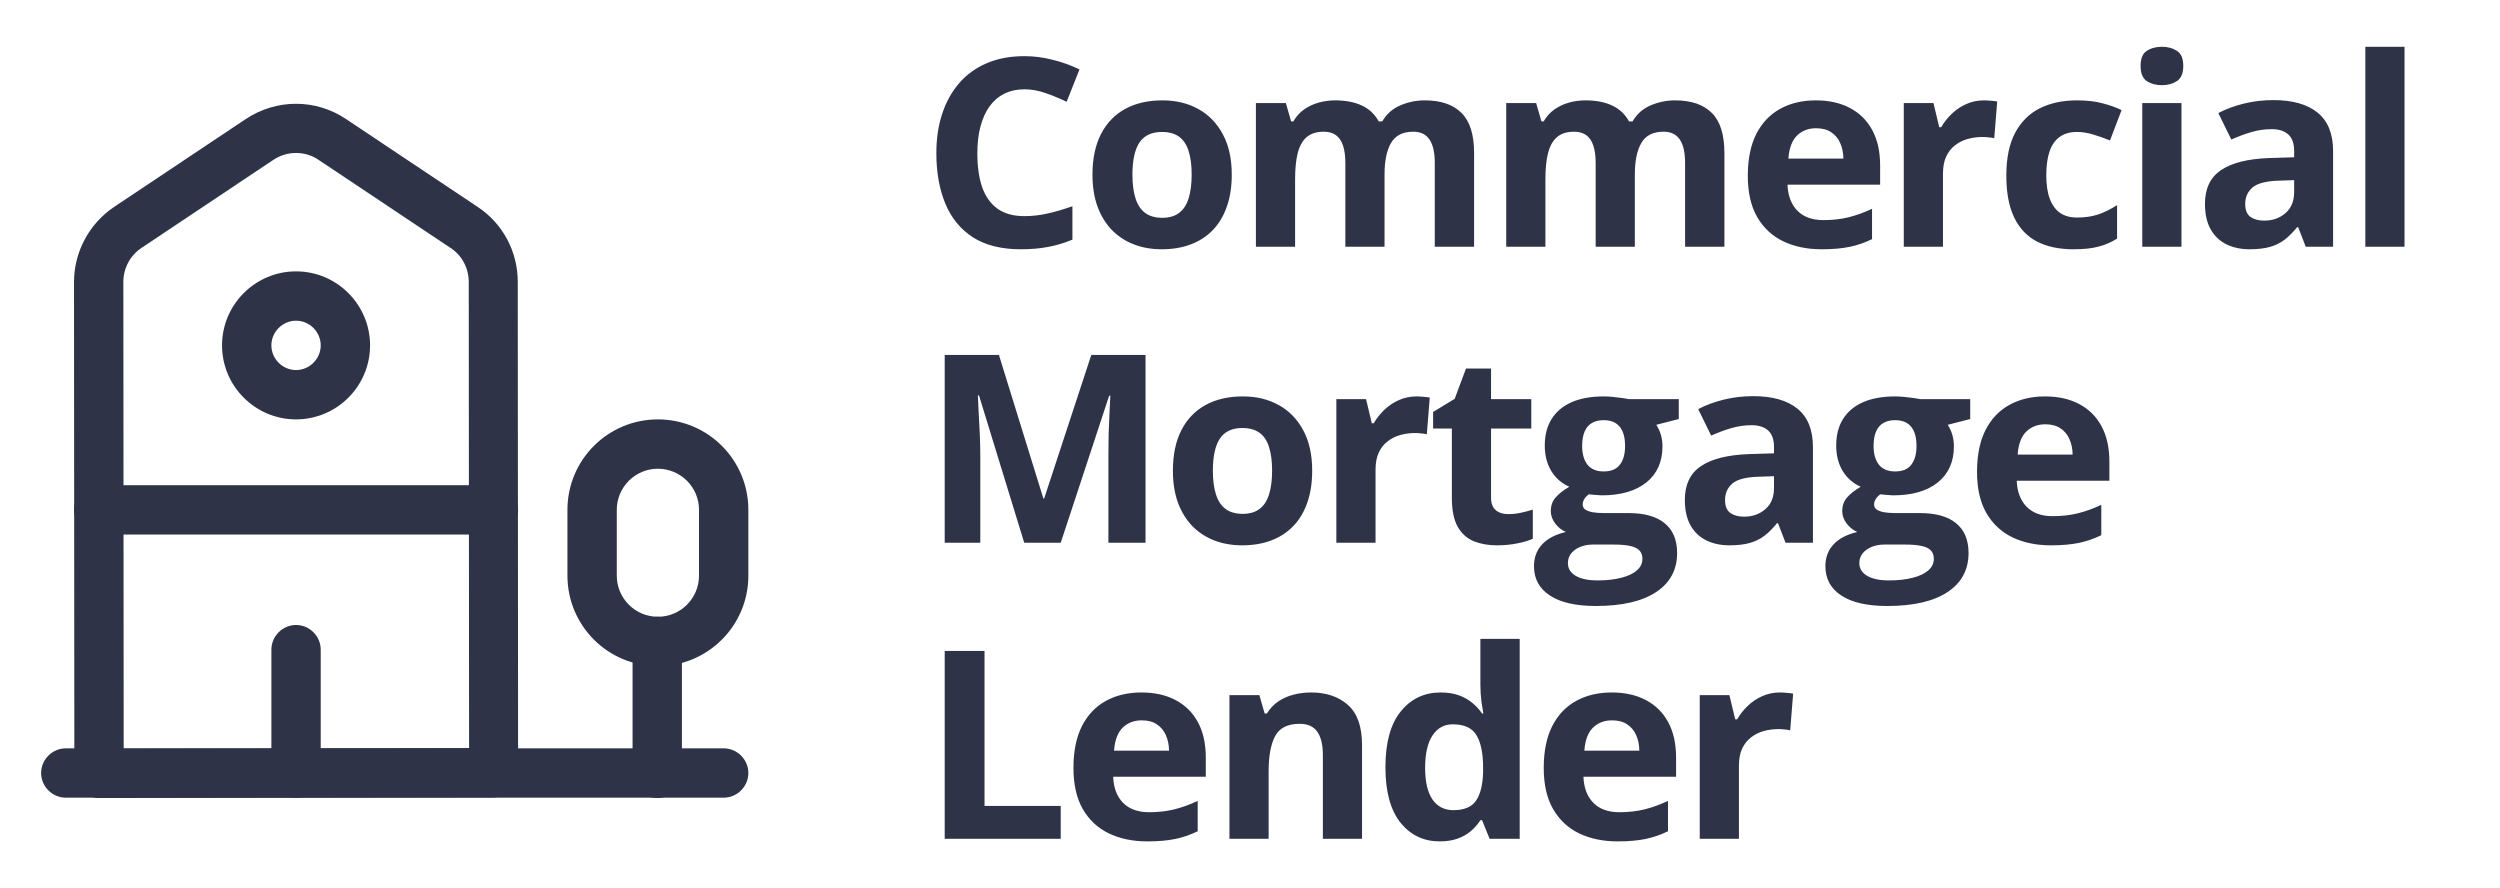<svg width="152" height="54" viewBox="0 0 152 54" fill="none" xmlns="http://www.w3.org/2000/svg">
<path d="M44 48.499H4C3.18 48.499 2.5 47.819 2.5 46.999C2.5 46.179 3.18 45.499 4 45.499H44C44.82 45.499 45.5 46.179 45.5 46.999C45.5 47.819 44.82 48.499 44 48.499Z" fill="#2E3348"/>
<path d="M6.02 48.52C5.62 48.52 5.24 48.359 4.96 48.08C4.68 47.8 4.52 47.42 4.52 47.02L4.5 17.14C4.5 15.32 5.42 13.6 6.94 12.579L14.94 7.24C16.8 6 19.2 6 21.04 7.24L29.04 12.579C30.58 13.6 31.48 15.3 31.48 17.14L31.5 46.98C31.5 47.8 30.84 48.48 30 48.48L6.02 48.52ZM18 9.3C17.52 9.3 17.04 9.44 16.62 9.72L8.62 15.06C7.92 15.52 7.5 16.3 7.5 17.14L7.52 45.52L28.52 45.48L28.5 17.14C28.5 16.3 28.08 15.52 27.4 15.079L19.4 9.74C18.98 9.44 18.48 9.3 18 9.3Z" fill="#2E3348"/>
<path d="M39.96 48.519C39.14 48.519 38.46 47.839 38.46 47.019V38.999C38.46 38.179 39.14 37.499 39.96 37.499C40.78 37.499 41.46 38.179 41.46 38.999V47.019C41.46 47.839 40.8 48.519 39.96 48.519Z" fill="#2E3348"/>
<path d="M40 40.499C36.96 40.499 34.5 38.039 34.5 34.999V30.999C34.5 27.959 36.96 25.499 40 25.499C43.04 25.499 45.5 27.959 45.5 30.999V34.999C45.5 38.039 43.04 40.499 40 40.499ZM40 28.499C38.62 28.499 37.5 29.619 37.5 30.999V34.999C37.5 36.379 38.62 37.499 40 37.499C41.38 37.499 42.5 36.379 42.5 34.999V30.999C42.5 29.619 41.38 28.499 40 28.499Z" fill="#2E3348"/>
<path d="M30 32.499H6C5.18 32.499 4.5 31.819 4.5 30.999C4.5 30.179 5.18 29.499 6 29.499H30C30.82 29.499 31.5 30.179 31.5 30.999C31.5 31.819 30.82 32.499 30 32.499Z" fill="#2E3348"/>
<path d="M18 48.499C17.18 48.499 16.5 47.819 16.5 46.999V39.499C16.5 38.679 17.18 37.999 18 37.999C18.82 37.999 19.5 38.679 19.5 39.499V46.999C19.5 47.819 18.82 48.499 18 48.499Z" fill="#2E3348"/>
<path d="M18 25.499C15.52 25.499 13.5 23.479 13.5 20.999C13.5 18.519 15.52 16.499 18 16.499C20.48 16.499 22.5 18.519 22.5 20.999C22.5 23.479 20.48 25.499 18 25.499ZM18 19.499C17.18 19.499 16.5 20.179 16.5 20.999C16.5 21.819 17.18 22.499 18 22.499C18.82 22.499 19.5 21.819 19.5 20.999C19.5 20.179 18.82 19.499 18 19.499Z" fill="#2E3348"/>
<path d="M62.289 5.43C61.825 5.43 61.414 5.521 61.055 5.703C60.7 5.88 60.401 6.138 60.156 6.477C59.917 6.815 59.734 7.224 59.609 7.703C59.484 8.182 59.422 8.721 59.422 9.32C59.422 10.128 59.521 10.818 59.719 11.391C59.922 11.958 60.234 12.393 60.656 12.695C61.078 12.992 61.622 13.141 62.289 13.141C62.753 13.141 63.216 13.088 63.68 12.984C64.148 12.88 64.656 12.732 65.203 12.539V14.57C64.698 14.779 64.201 14.927 63.711 15.016C63.221 15.109 62.672 15.156 62.062 15.156C60.885 15.156 59.917 14.914 59.156 14.43C58.401 13.94 57.841 13.258 57.477 12.383C57.112 11.503 56.93 10.477 56.93 9.305C56.93 8.44 57.047 7.648 57.281 6.93C57.516 6.211 57.859 5.589 58.312 5.062C58.766 4.536 59.325 4.13 59.992 3.844C60.659 3.557 61.425 3.414 62.289 3.414C62.857 3.414 63.425 3.487 63.992 3.633C64.565 3.773 65.112 3.969 65.633 4.219L64.852 6.188C64.424 5.984 63.995 5.807 63.562 5.656C63.13 5.505 62.706 5.43 62.289 5.43ZM74.891 10.617C74.891 11.346 74.792 11.992 74.594 12.555C74.401 13.117 74.117 13.594 73.742 13.984C73.372 14.37 72.924 14.662 72.398 14.859C71.878 15.057 71.289 15.156 70.633 15.156C70.018 15.156 69.453 15.057 68.938 14.859C68.427 14.662 67.982 14.37 67.602 13.984C67.227 13.594 66.935 13.117 66.727 12.555C66.523 11.992 66.422 11.346 66.422 10.617C66.422 9.648 66.594 8.828 66.938 8.156C67.281 7.484 67.771 6.974 68.406 6.625C69.042 6.276 69.799 6.102 70.68 6.102C71.497 6.102 72.221 6.276 72.852 6.625C73.487 6.974 73.984 7.484 74.344 8.156C74.708 8.828 74.891 9.648 74.891 10.617ZM68.852 10.617C68.852 11.19 68.914 11.672 69.039 12.062C69.164 12.453 69.359 12.747 69.625 12.945C69.891 13.143 70.237 13.242 70.664 13.242C71.086 13.242 71.427 13.143 71.688 12.945C71.953 12.747 72.146 12.453 72.266 12.062C72.391 11.672 72.453 11.19 72.453 10.617C72.453 10.039 72.391 9.56 72.266 9.18C72.146 8.794 71.953 8.505 71.688 8.312C71.422 8.12 71.076 8.023 70.648 8.023C70.018 8.023 69.56 8.24 69.273 8.672C68.992 9.104 68.852 9.753 68.852 10.617ZM86.617 6.102C87.607 6.102 88.354 6.357 88.859 6.867C89.37 7.372 89.625 8.185 89.625 9.305V15H87.234V9.898C87.234 9.273 87.128 8.802 86.914 8.484C86.701 8.167 86.37 8.008 85.922 8.008C85.292 8.008 84.844 8.234 84.578 8.688C84.312 9.135 84.18 9.779 84.18 10.617V15H81.797V9.898C81.797 9.482 81.75 9.133 81.656 8.852C81.562 8.57 81.419 8.359 81.227 8.219C81.034 8.078 80.787 8.008 80.484 8.008C80.042 8.008 79.693 8.12 79.438 8.344C79.188 8.562 79.008 8.888 78.898 9.32C78.794 9.747 78.742 10.271 78.742 10.891V15H76.359V6.266H78.18L78.5 7.383H78.633C78.81 7.081 79.031 6.836 79.297 6.648C79.568 6.461 79.865 6.323 80.188 6.234C80.51 6.146 80.838 6.102 81.172 6.102C81.812 6.102 82.354 6.206 82.797 6.414C83.245 6.622 83.588 6.945 83.828 7.383H84.039C84.299 6.935 84.667 6.609 85.141 6.406C85.62 6.203 86.112 6.102 86.617 6.102ZM101.836 6.102C102.826 6.102 103.573 6.357 104.078 6.867C104.589 7.372 104.844 8.185 104.844 9.305V15H102.453V9.898C102.453 9.273 102.346 8.802 102.133 8.484C101.919 8.167 101.589 8.008 101.141 8.008C100.51 8.008 100.062 8.234 99.797 8.688C99.531 9.135 99.398 9.779 99.398 10.617V15H97.016V9.898C97.016 9.482 96.969 9.133 96.875 8.852C96.781 8.57 96.638 8.359 96.445 8.219C96.253 8.078 96.005 8.008 95.703 8.008C95.26 8.008 94.912 8.12 94.656 8.344C94.406 8.562 94.227 8.888 94.117 9.32C94.013 9.747 93.961 10.271 93.961 10.891V15H91.578V6.266H93.398L93.719 7.383H93.852C94.029 7.081 94.25 6.836 94.516 6.648C94.787 6.461 95.083 6.323 95.406 6.234C95.729 6.146 96.057 6.102 96.391 6.102C97.031 6.102 97.573 6.206 98.016 6.414C98.463 6.622 98.807 6.945 99.047 7.383H99.258C99.518 6.935 99.885 6.609 100.359 6.406C100.839 6.203 101.331 6.102 101.836 6.102ZM110.398 6.102C111.206 6.102 111.901 6.258 112.484 6.57C113.068 6.878 113.518 7.326 113.836 7.914C114.154 8.503 114.312 9.221 114.312 10.07V11.227H108.68C108.706 11.898 108.906 12.427 109.281 12.812C109.661 13.193 110.188 13.383 110.859 13.383C111.417 13.383 111.927 13.325 112.391 13.211C112.854 13.096 113.331 12.925 113.82 12.695V14.539C113.388 14.753 112.935 14.909 112.461 15.008C111.992 15.107 111.422 15.156 110.75 15.156C109.875 15.156 109.099 14.995 108.422 14.672C107.75 14.349 107.221 13.857 106.836 13.195C106.456 12.534 106.266 11.7 106.266 10.695C106.266 9.674 106.438 8.826 106.781 8.148C107.13 7.466 107.615 6.956 108.234 6.617C108.854 6.273 109.576 6.102 110.398 6.102ZM110.414 7.797C109.951 7.797 109.565 7.945 109.258 8.242C108.956 8.539 108.781 9.005 108.734 9.641H112.078C112.073 9.286 112.008 8.971 111.883 8.695C111.763 8.419 111.581 8.201 111.336 8.039C111.096 7.878 110.789 7.797 110.414 7.797ZM120.625 6.102C120.745 6.102 120.883 6.109 121.039 6.125C121.201 6.135 121.331 6.151 121.43 6.172L121.25 8.406C121.172 8.38 121.06 8.362 120.914 8.352C120.773 8.336 120.651 8.328 120.547 8.328C120.24 8.328 119.94 8.367 119.648 8.445C119.362 8.523 119.104 8.651 118.875 8.828C118.646 9 118.464 9.229 118.328 9.516C118.198 9.797 118.133 10.143 118.133 10.555V15H115.75V6.266H117.555L117.906 7.734H118.023C118.195 7.438 118.409 7.167 118.664 6.922C118.924 6.672 119.219 6.474 119.547 6.328C119.88 6.177 120.24 6.102 120.625 6.102ZM126.062 15.156C125.198 15.156 124.461 15 123.852 14.688C123.242 14.37 122.779 13.88 122.461 13.219C122.143 12.557 121.984 11.711 121.984 10.68C121.984 9.612 122.164 8.742 122.523 8.07C122.888 7.393 123.391 6.896 124.031 6.578C124.677 6.26 125.424 6.102 126.273 6.102C126.878 6.102 127.398 6.161 127.836 6.281C128.279 6.396 128.664 6.534 128.992 6.695L128.289 8.539C127.914 8.388 127.565 8.266 127.242 8.172C126.919 8.073 126.596 8.023 126.273 8.023C125.857 8.023 125.51 8.122 125.234 8.32C124.958 8.513 124.753 8.805 124.617 9.195C124.482 9.586 124.414 10.075 124.414 10.664C124.414 11.242 124.487 11.721 124.633 12.102C124.779 12.482 124.99 12.766 125.266 12.953C125.542 13.135 125.878 13.227 126.273 13.227C126.768 13.227 127.208 13.162 127.594 13.031C127.979 12.896 128.354 12.708 128.719 12.469V14.508C128.354 14.737 127.971 14.901 127.57 15C127.174 15.104 126.672 15.156 126.062 15.156ZM132.633 6.266V15H130.25V6.266H132.633ZM131.445 2.844C131.799 2.844 132.104 2.927 132.359 3.094C132.615 3.255 132.742 3.56 132.742 4.008C132.742 4.451 132.615 4.758 132.359 4.93C132.104 5.096 131.799 5.18 131.445 5.18C131.086 5.18 130.779 5.096 130.523 4.93C130.273 4.758 130.148 4.451 130.148 4.008C130.148 3.56 130.273 3.255 130.523 3.094C130.779 2.927 131.086 2.844 131.445 2.844ZM138.219 6.086C139.391 6.086 140.289 6.341 140.914 6.852C141.539 7.362 141.852 8.138 141.852 9.18V15H140.188L139.727 13.812H139.664C139.414 14.125 139.159 14.38 138.898 14.578C138.638 14.776 138.339 14.922 138 15.016C137.661 15.109 137.25 15.156 136.766 15.156C136.25 15.156 135.786 15.057 135.375 14.859C134.969 14.662 134.648 14.359 134.414 13.953C134.18 13.542 134.062 13.021 134.062 12.391C134.062 11.463 134.388 10.781 135.039 10.344C135.69 9.901 136.667 9.656 137.969 9.609L139.484 9.562V9.18C139.484 8.721 139.365 8.385 139.125 8.172C138.885 7.958 138.552 7.852 138.125 7.852C137.703 7.852 137.289 7.911 136.883 8.031C136.477 8.151 136.07 8.302 135.664 8.484L134.875 6.875C135.339 6.63 135.857 6.438 136.43 6.297C137.008 6.156 137.604 6.086 138.219 6.086ZM139.484 10.953L138.562 10.984C137.792 11.005 137.255 11.143 136.953 11.398C136.656 11.654 136.508 11.99 136.508 12.406C136.508 12.771 136.615 13.031 136.828 13.188C137.042 13.338 137.32 13.414 137.664 13.414C138.174 13.414 138.604 13.263 138.953 12.961C139.307 12.659 139.484 12.229 139.484 11.672V10.953ZM146.195 15H143.812V2.844H146.195V15ZM62.273 33L59.523 24.039H59.453C59.464 24.253 59.479 24.576 59.5 25.008C59.526 25.435 59.55 25.891 59.57 26.375C59.591 26.859 59.602 27.297 59.602 27.688V33H57.438V21.578H60.734L63.438 30.312H63.484L66.352 21.578H69.648V33H67.391V27.594C67.391 27.234 67.396 26.82 67.406 26.352C67.422 25.883 67.44 25.438 67.461 25.016C67.482 24.588 67.497 24.268 67.508 24.055H67.438L64.492 33H62.273ZM79.781 28.617C79.781 29.346 79.682 29.992 79.484 30.555C79.292 31.117 79.008 31.594 78.633 31.984C78.263 32.37 77.815 32.661 77.289 32.859C76.768 33.057 76.18 33.156 75.523 33.156C74.909 33.156 74.344 33.057 73.828 32.859C73.318 32.661 72.872 32.37 72.492 31.984C72.117 31.594 71.826 31.117 71.617 30.555C71.414 29.992 71.312 29.346 71.312 28.617C71.312 27.648 71.484 26.828 71.828 26.156C72.172 25.484 72.662 24.974 73.297 24.625C73.932 24.276 74.69 24.102 75.57 24.102C76.388 24.102 77.112 24.276 77.742 24.625C78.378 24.974 78.875 25.484 79.234 26.156C79.599 26.828 79.781 27.648 79.781 28.617ZM73.742 28.617C73.742 29.19 73.805 29.672 73.93 30.062C74.055 30.453 74.25 30.747 74.516 30.945C74.781 31.143 75.128 31.242 75.555 31.242C75.977 31.242 76.318 31.143 76.578 30.945C76.844 30.747 77.037 30.453 77.156 30.062C77.281 29.672 77.344 29.19 77.344 28.617C77.344 28.039 77.281 27.56 77.156 27.18C77.037 26.794 76.844 26.505 76.578 26.312C76.312 26.12 75.966 26.023 75.539 26.023C74.909 26.023 74.451 26.24 74.164 26.672C73.883 27.104 73.742 27.753 73.742 28.617ZM86.125 24.102C86.245 24.102 86.383 24.109 86.539 24.125C86.701 24.135 86.831 24.151 86.93 24.172L86.75 26.406C86.672 26.38 86.56 26.362 86.414 26.352C86.273 26.336 86.151 26.328 86.047 26.328C85.74 26.328 85.44 26.367 85.148 26.445C84.862 26.523 84.604 26.651 84.375 26.828C84.146 27 83.963 27.229 83.828 27.516C83.698 27.797 83.633 28.143 83.633 28.555V33H81.25V24.266H83.055L83.406 25.734H83.523C83.695 25.438 83.909 25.167 84.164 24.922C84.424 24.672 84.719 24.474 85.047 24.328C85.38 24.177 85.74 24.102 86.125 24.102ZM91.695 31.258C91.956 31.258 92.208 31.232 92.453 31.18C92.703 31.128 92.951 31.062 93.195 30.984V32.758C92.94 32.872 92.622 32.966 92.242 33.039C91.867 33.117 91.456 33.156 91.008 33.156C90.487 33.156 90.018 33.073 89.602 32.906C89.19 32.734 88.865 32.44 88.625 32.023C88.391 31.602 88.273 31.016 88.273 30.266V26.055H87.133V25.047L88.445 24.25L89.133 22.406H90.656V24.266H93.102V26.055H90.656V30.266C90.656 30.599 90.75 30.849 90.938 31.016C91.13 31.177 91.383 31.258 91.695 31.258ZM97.023 36.844C95.805 36.844 94.872 36.63 94.227 36.203C93.586 35.781 93.266 35.188 93.266 34.422C93.266 33.896 93.43 33.456 93.758 33.102C94.086 32.747 94.568 32.495 95.203 32.344C94.958 32.24 94.745 32.07 94.562 31.836C94.38 31.596 94.289 31.344 94.289 31.078C94.289 30.745 94.385 30.469 94.578 30.25C94.771 30.026 95.049 29.807 95.414 29.594C94.956 29.396 94.591 29.078 94.32 28.641C94.055 28.203 93.922 27.688 93.922 27.094C93.922 26.458 94.06 25.919 94.336 25.477C94.617 25.029 95.023 24.688 95.555 24.453C96.091 24.219 96.742 24.102 97.508 24.102C97.669 24.102 97.857 24.112 98.07 24.133C98.284 24.154 98.479 24.177 98.656 24.203C98.838 24.229 98.961 24.25 99.023 24.266H102.07V25.477L100.703 25.828C100.828 26.021 100.922 26.227 100.984 26.445C101.047 26.664 101.078 26.896 101.078 27.141C101.078 28.078 100.75 28.81 100.094 29.336C99.443 29.857 98.537 30.117 97.375 30.117C97.099 30.102 96.838 30.081 96.594 30.055C96.474 30.148 96.383 30.247 96.32 30.352C96.258 30.456 96.227 30.565 96.227 30.68C96.227 30.794 96.273 30.891 96.367 30.969C96.466 31.042 96.612 31.099 96.805 31.141C97.003 31.177 97.247 31.195 97.539 31.195H99.023C99.982 31.195 100.711 31.401 101.211 31.812C101.716 32.224 101.969 32.828 101.969 33.625C101.969 34.646 101.542 35.438 100.688 36C99.838 36.562 98.617 36.844 97.023 36.844ZM97.125 35.289C97.693 35.289 98.18 35.234 98.586 35.125C98.997 35.021 99.312 34.87 99.531 34.672C99.75 34.479 99.859 34.247 99.859 33.977C99.859 33.758 99.794 33.583 99.664 33.453C99.539 33.328 99.346 33.24 99.086 33.188C98.831 33.135 98.503 33.109 98.102 33.109H96.867C96.576 33.109 96.312 33.156 96.078 33.25C95.849 33.344 95.667 33.474 95.531 33.641C95.396 33.812 95.328 34.01 95.328 34.234C95.328 34.562 95.484 34.82 95.797 35.008C96.115 35.195 96.557 35.289 97.125 35.289ZM97.508 28.664C97.956 28.664 98.284 28.526 98.492 28.25C98.701 27.974 98.805 27.599 98.805 27.125C98.805 26.599 98.695 26.206 98.477 25.945C98.263 25.68 97.94 25.547 97.508 25.547C97.07 25.547 96.742 25.68 96.523 25.945C96.305 26.206 96.195 26.599 96.195 27.125C96.195 27.599 96.302 27.974 96.516 28.25C96.734 28.526 97.065 28.664 97.508 28.664ZM106.594 24.086C107.766 24.086 108.664 24.341 109.289 24.852C109.914 25.362 110.227 26.138 110.227 27.18V33H108.562L108.102 31.812H108.039C107.789 32.125 107.534 32.38 107.273 32.578C107.013 32.776 106.714 32.922 106.375 33.016C106.036 33.109 105.625 33.156 105.141 33.156C104.625 33.156 104.161 33.057 103.75 32.859C103.344 32.661 103.023 32.359 102.789 31.953C102.555 31.542 102.438 31.021 102.438 30.391C102.438 29.463 102.763 28.781 103.414 28.344C104.065 27.901 105.042 27.656 106.344 27.609L107.859 27.562V27.18C107.859 26.721 107.74 26.385 107.5 26.172C107.26 25.958 106.927 25.852 106.5 25.852C106.078 25.852 105.664 25.912 105.258 26.031C104.852 26.151 104.445 26.302 104.039 26.484L103.25 24.875C103.714 24.63 104.232 24.438 104.805 24.297C105.383 24.156 105.979 24.086 106.594 24.086ZM107.859 28.953L106.938 28.984C106.167 29.005 105.63 29.143 105.328 29.398C105.031 29.654 104.883 29.99 104.883 30.406C104.883 30.771 104.99 31.031 105.203 31.188C105.417 31.338 105.695 31.414 106.039 31.414C106.549 31.414 106.979 31.263 107.328 30.961C107.682 30.659 107.859 30.229 107.859 29.672V28.953ZM114.742 36.844C113.523 36.844 112.591 36.63 111.945 36.203C111.305 35.781 110.984 35.188 110.984 34.422C110.984 33.896 111.148 33.456 111.477 33.102C111.805 32.747 112.286 32.495 112.922 32.344C112.677 32.24 112.464 32.07 112.281 31.836C112.099 31.596 112.008 31.344 112.008 31.078C112.008 30.745 112.104 30.469 112.297 30.25C112.49 30.026 112.768 29.807 113.133 29.594C112.674 29.396 112.31 29.078 112.039 28.641C111.773 28.203 111.641 27.688 111.641 27.094C111.641 26.458 111.779 25.919 112.055 25.477C112.336 25.029 112.742 24.688 113.273 24.453C113.81 24.219 114.461 24.102 115.227 24.102C115.388 24.102 115.576 24.112 115.789 24.133C116.003 24.154 116.198 24.177 116.375 24.203C116.557 24.229 116.68 24.25 116.742 24.266H119.789V25.477L118.422 25.828C118.547 26.021 118.641 26.227 118.703 26.445C118.766 26.664 118.797 26.896 118.797 27.141C118.797 28.078 118.469 28.81 117.812 29.336C117.161 29.857 116.255 30.117 115.094 30.117C114.818 30.102 114.557 30.081 114.312 30.055C114.193 30.148 114.102 30.247 114.039 30.352C113.977 30.456 113.945 30.565 113.945 30.68C113.945 30.794 113.992 30.891 114.086 30.969C114.185 31.042 114.331 31.099 114.523 31.141C114.721 31.177 114.966 31.195 115.258 31.195H116.742C117.701 31.195 118.43 31.401 118.93 31.812C119.435 32.224 119.688 32.828 119.688 33.625C119.688 34.646 119.26 35.438 118.406 36C117.557 36.562 116.336 36.844 114.742 36.844ZM114.844 35.289C115.411 35.289 115.898 35.234 116.305 35.125C116.716 35.021 117.031 34.87 117.25 34.672C117.469 34.479 117.578 34.247 117.578 33.977C117.578 33.758 117.513 33.583 117.383 33.453C117.258 33.328 117.065 33.24 116.805 33.188C116.549 33.135 116.221 33.109 115.82 33.109H114.586C114.294 33.109 114.031 33.156 113.797 33.25C113.568 33.344 113.385 33.474 113.25 33.641C113.115 33.812 113.047 34.01 113.047 34.234C113.047 34.562 113.203 34.82 113.516 35.008C113.833 35.195 114.276 35.289 114.844 35.289ZM115.227 28.664C115.674 28.664 116.003 28.526 116.211 28.25C116.419 27.974 116.523 27.599 116.523 27.125C116.523 26.599 116.414 26.206 116.195 25.945C115.982 25.68 115.659 25.547 115.227 25.547C114.789 25.547 114.461 25.68 114.242 25.945C114.023 26.206 113.914 26.599 113.914 27.125C113.914 27.599 114.021 27.974 114.234 28.25C114.453 28.526 114.784 28.664 115.227 28.664ZM124.336 24.102C125.143 24.102 125.839 24.258 126.422 24.57C127.005 24.878 127.456 25.326 127.773 25.914C128.091 26.503 128.25 27.221 128.25 28.07V29.227H122.617C122.643 29.898 122.844 30.427 123.219 30.812C123.599 31.193 124.125 31.383 124.797 31.383C125.354 31.383 125.865 31.326 126.328 31.211C126.792 31.096 127.268 30.924 127.758 30.695V32.539C127.326 32.753 126.872 32.909 126.398 33.008C125.93 33.107 125.359 33.156 124.688 33.156C123.812 33.156 123.036 32.995 122.359 32.672C121.688 32.349 121.159 31.857 120.773 31.195C120.393 30.534 120.203 29.701 120.203 28.695C120.203 27.674 120.375 26.826 120.719 26.148C121.068 25.466 121.552 24.956 122.172 24.617C122.792 24.273 123.513 24.102 124.336 24.102ZM124.352 25.797C123.888 25.797 123.503 25.945 123.195 26.242C122.893 26.539 122.719 27.005 122.672 27.641H126.016C126.01 27.287 125.945 26.971 125.82 26.695C125.701 26.419 125.518 26.201 125.273 26.039C125.034 25.878 124.727 25.797 124.352 25.797ZM57.438 51V39.578H59.859V49H64.492V51H57.438ZM69.398 42.102C70.206 42.102 70.901 42.258 71.484 42.57C72.068 42.878 72.518 43.325 72.836 43.914C73.154 44.503 73.312 45.221 73.312 46.07V47.227H67.68C67.706 47.898 67.906 48.427 68.281 48.812C68.662 49.193 69.188 49.383 69.859 49.383C70.417 49.383 70.927 49.325 71.391 49.211C71.854 49.096 72.331 48.925 72.82 48.695V50.539C72.388 50.753 71.935 50.909 71.461 51.008C70.992 51.107 70.422 51.156 69.75 51.156C68.875 51.156 68.099 50.995 67.422 50.672C66.75 50.349 66.221 49.857 65.836 49.195C65.456 48.534 65.266 47.7 65.266 46.695C65.266 45.675 65.438 44.825 65.781 44.148C66.13 43.466 66.615 42.956 67.234 42.617C67.854 42.273 68.576 42.102 69.398 42.102ZM69.414 43.797C68.951 43.797 68.565 43.945 68.258 44.242C67.956 44.539 67.781 45.005 67.734 45.641H71.078C71.073 45.286 71.008 44.971 70.883 44.695C70.763 44.419 70.581 44.2 70.336 44.039C70.096 43.878 69.789 43.797 69.414 43.797ZM79.711 42.102C80.643 42.102 81.393 42.357 81.961 42.867C82.529 43.372 82.812 44.185 82.812 45.305V51H80.43V45.898C80.43 45.273 80.315 44.802 80.086 44.484C79.862 44.167 79.508 44.008 79.023 44.008C78.294 44.008 77.797 44.255 77.531 44.75C77.266 45.245 77.133 45.958 77.133 46.891V51H74.75V42.266H76.57L76.891 43.383H77.023C77.211 43.081 77.443 42.836 77.719 42.648C78 42.461 78.31 42.323 78.648 42.234C78.992 42.146 79.346 42.102 79.711 42.102ZM87.531 51.156C86.557 51.156 85.763 50.776 85.148 50.016C84.539 49.25 84.234 48.128 84.234 46.648C84.234 45.154 84.544 44.023 85.164 43.258C85.784 42.487 86.594 42.102 87.594 42.102C88.01 42.102 88.378 42.159 88.695 42.273C89.013 42.388 89.287 42.542 89.516 42.734C89.75 42.927 89.948 43.143 90.109 43.383H90.188C90.156 43.216 90.117 42.971 90.07 42.648C90.029 42.32 90.008 41.984 90.008 41.641V38.844H92.398V51H90.57L90.109 49.867H90.008C89.857 50.107 89.667 50.325 89.438 50.523C89.213 50.716 88.945 50.87 88.633 50.984C88.32 51.099 87.953 51.156 87.531 51.156ZM88.367 49.258C89.018 49.258 89.477 49.065 89.742 48.68C90.013 48.289 90.156 47.703 90.172 46.922V46.664C90.172 45.815 90.042 45.167 89.781 44.719C89.521 44.266 89.037 44.039 88.328 44.039C87.802 44.039 87.391 44.266 87.094 44.719C86.797 45.172 86.648 45.825 86.648 46.68C86.648 47.534 86.797 48.177 87.094 48.609C87.396 49.042 87.82 49.258 88.367 49.258ZM97.992 42.102C98.799 42.102 99.495 42.258 100.078 42.57C100.661 42.878 101.112 43.325 101.43 43.914C101.747 44.503 101.906 45.221 101.906 46.07V47.227H96.273C96.299 47.898 96.5 48.427 96.875 48.812C97.255 49.193 97.781 49.383 98.453 49.383C99.01 49.383 99.521 49.325 99.984 49.211C100.448 49.096 100.924 48.925 101.414 48.695V50.539C100.982 50.753 100.529 50.909 100.055 51.008C99.586 51.107 99.016 51.156 98.344 51.156C97.469 51.156 96.693 50.995 96.016 50.672C95.344 50.349 94.815 49.857 94.43 49.195C94.049 48.534 93.859 47.7 93.859 46.695C93.859 45.675 94.031 44.825 94.375 44.148C94.724 43.466 95.208 42.956 95.828 42.617C96.448 42.273 97.169 42.102 97.992 42.102ZM98.008 43.797C97.544 43.797 97.159 43.945 96.852 44.242C96.549 44.539 96.375 45.005 96.328 45.641H99.672C99.667 45.286 99.602 44.971 99.477 44.695C99.357 44.419 99.174 44.2 98.93 44.039C98.69 43.878 98.383 43.797 98.008 43.797ZM108.219 42.102C108.339 42.102 108.477 42.109 108.633 42.125C108.794 42.135 108.924 42.151 109.023 42.172L108.844 44.406C108.766 44.38 108.654 44.362 108.508 44.352C108.367 44.336 108.245 44.328 108.141 44.328C107.833 44.328 107.534 44.367 107.242 44.445C106.956 44.523 106.698 44.651 106.469 44.828C106.24 45 106.057 45.229 105.922 45.516C105.792 45.797 105.727 46.143 105.727 46.555V51H103.344V42.266H105.148L105.5 43.734H105.617C105.789 43.438 106.003 43.167 106.258 42.922C106.518 42.672 106.812 42.474 107.141 42.328C107.474 42.177 107.833 42.102 108.219 42.102Z" fill="#2E3348"/>
</svg>
